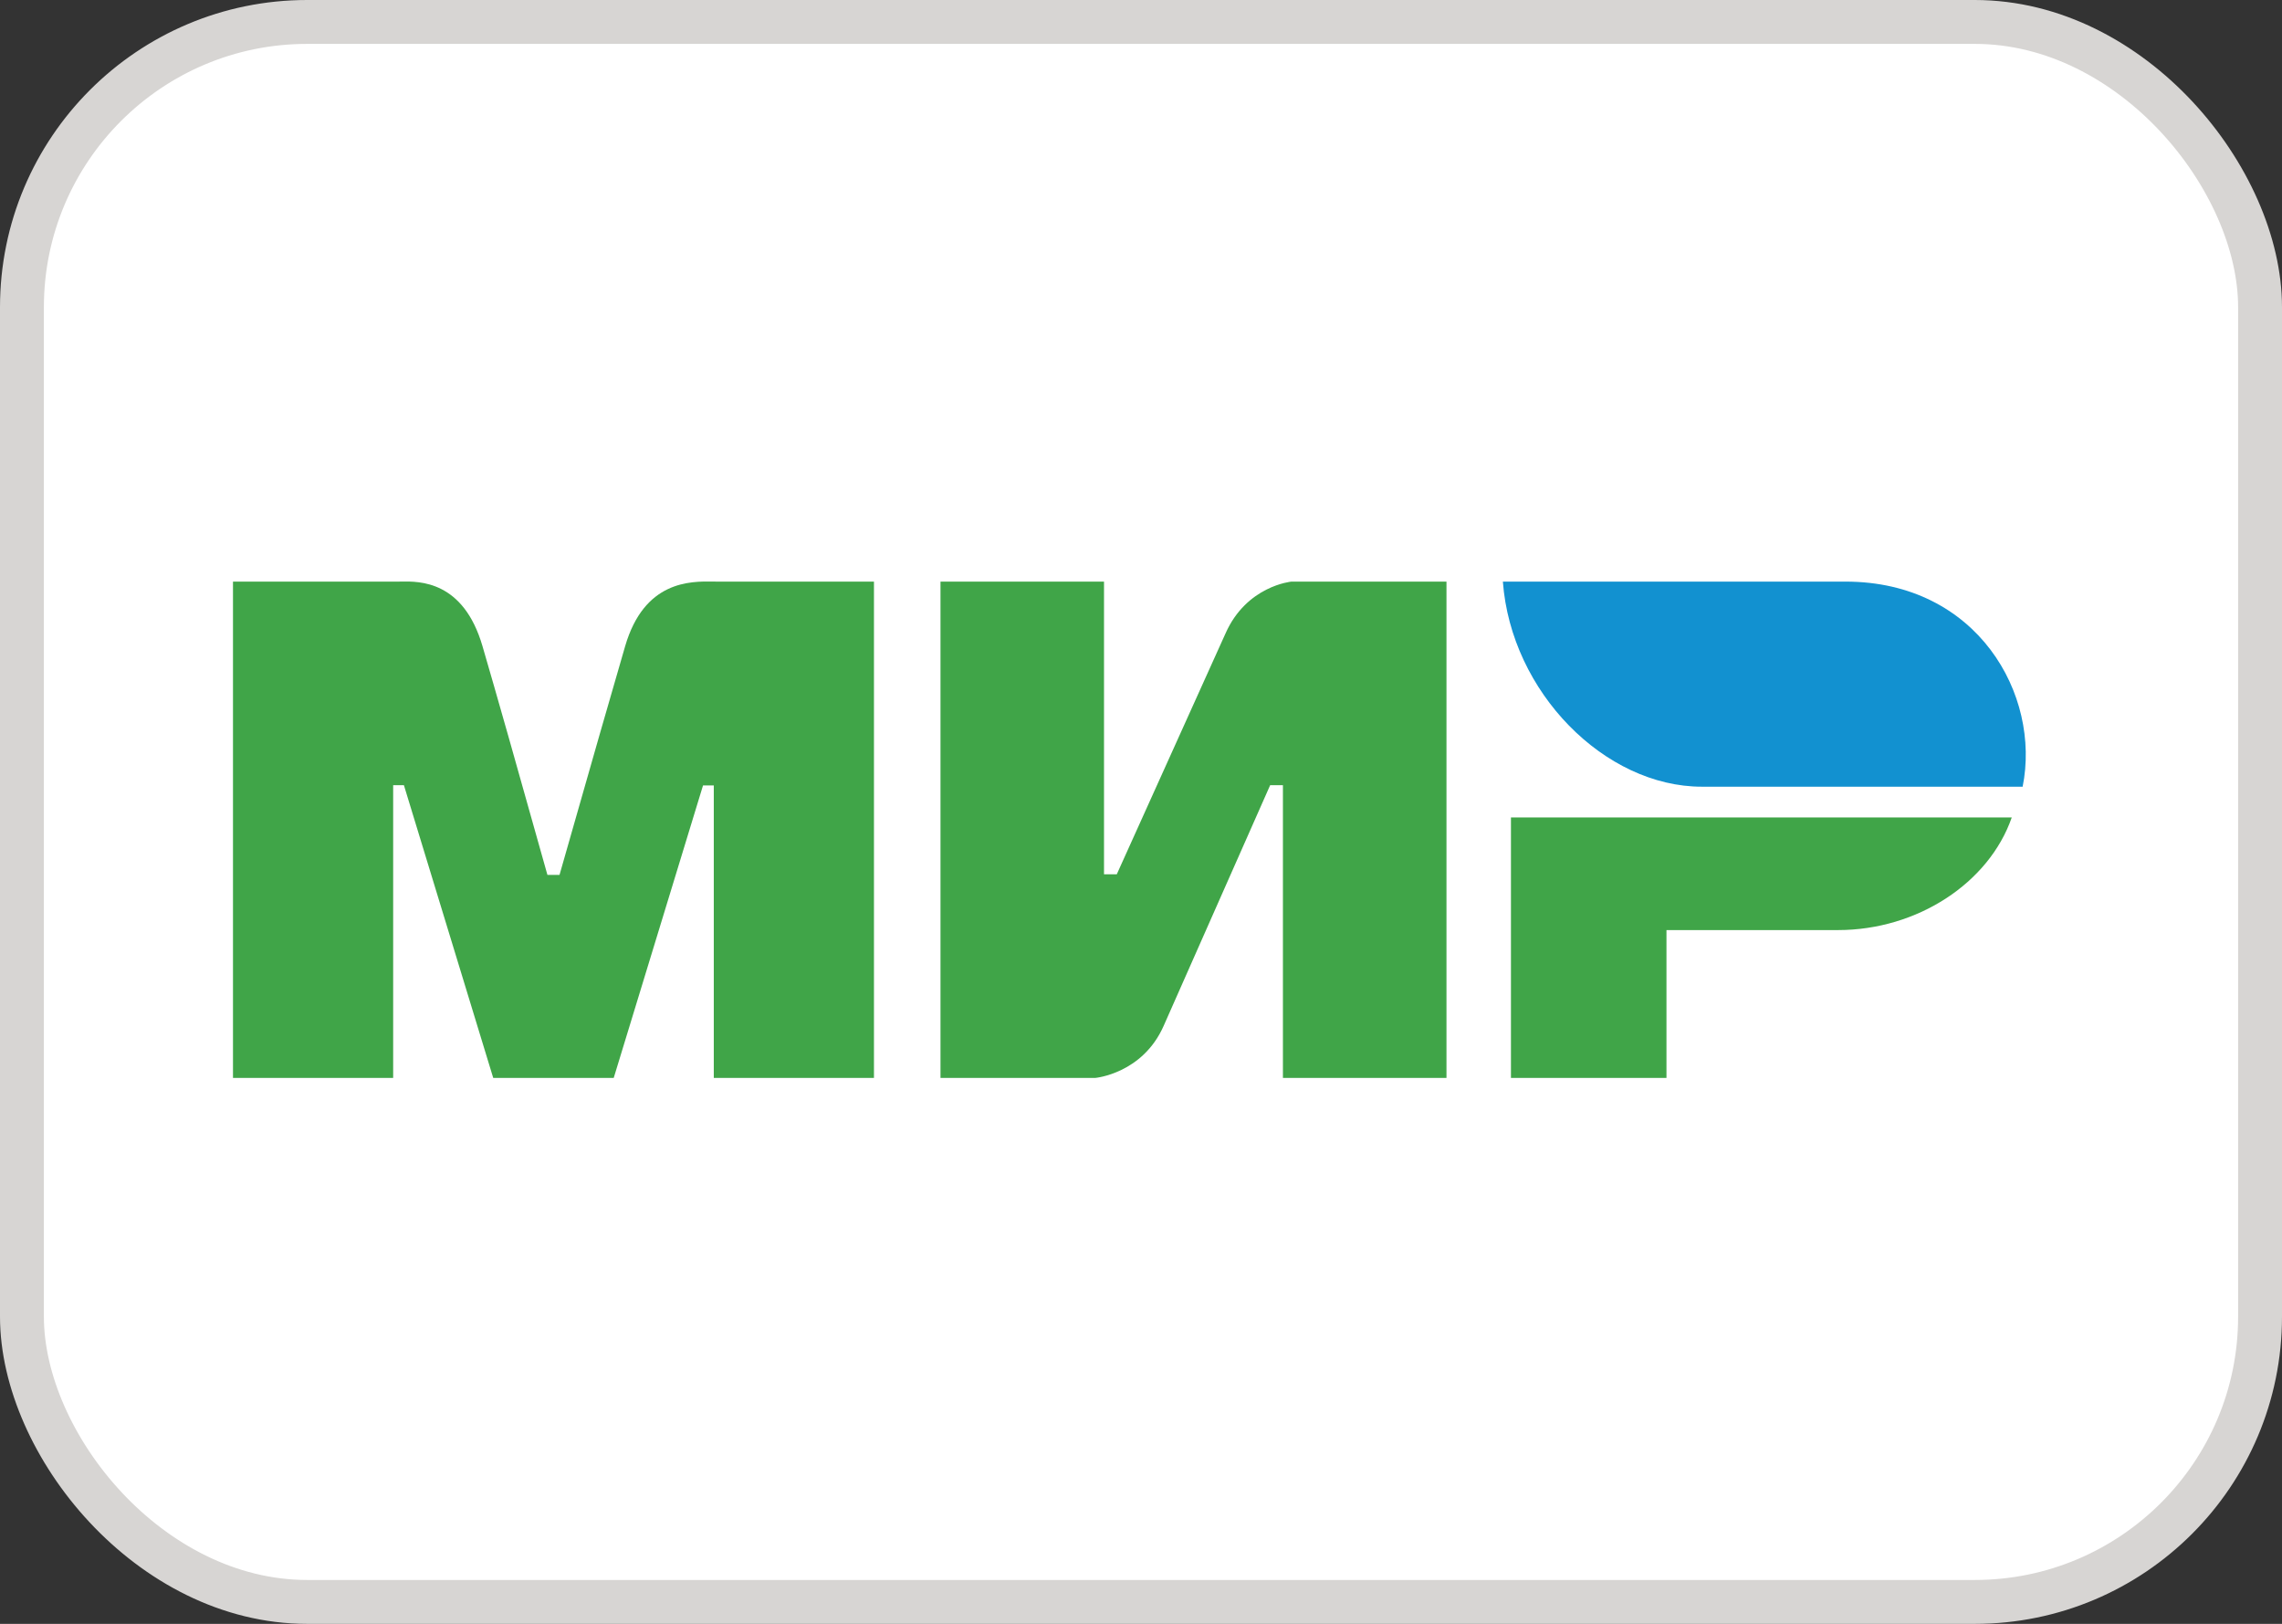 <svg width="52" height="37" viewBox="0 0 52 37" fill="none" xmlns="http://www.w3.org/2000/svg">
<rect x="0" y="0" width="52" height="37" fill="#333333" stroke="none"/>
<rect x="0.5" y="0.5" width="51" height="36" rx="6.5" fill="white" stroke="#D7D5D3"/>
<path fill-rule="evenodd" clip-rule="evenodd" d="M9.086 13.252C9.104 13.252 9.123 13.252 9.144 13.251C9.555 13.244 10.558 13.227 10.995 14.724C11.305 15.785 11.798 17.521 12.474 19.934H12.75C13.475 17.39 13.973 15.654 14.245 14.724C14.681 13.229 15.733 13.244 16.243 13.251C16.276 13.252 16.306 13.252 16.334 13.252L19.915 13.252V24.56H16.265V17.896H16.02L13.985 24.56H11.239L9.204 17.891H8.959V24.56H5.309V13.252L9.086 13.252ZM25.157 13.252V19.921H25.448L27.924 14.437C28.404 13.346 29.428 13.252 29.428 13.252H32.961V24.56H29.234V17.891H28.943L26.516 23.375C26.036 24.462 24.963 24.56 24.963 24.56H21.431V13.252H25.157ZM41.882 21.192C43.689 21.192 45.322 20.121 45.842 18.626H34.43V24.56H37.974V21.192H41.882Z" fill="#40A548"/>
<path d="M42.055 13.252H34.246C34.432 15.77 36.568 17.925 38.779 17.925H46.09C46.512 15.832 45.059 13.252 42.055 13.252Z" fill="#1291D0"/>
</svg>
